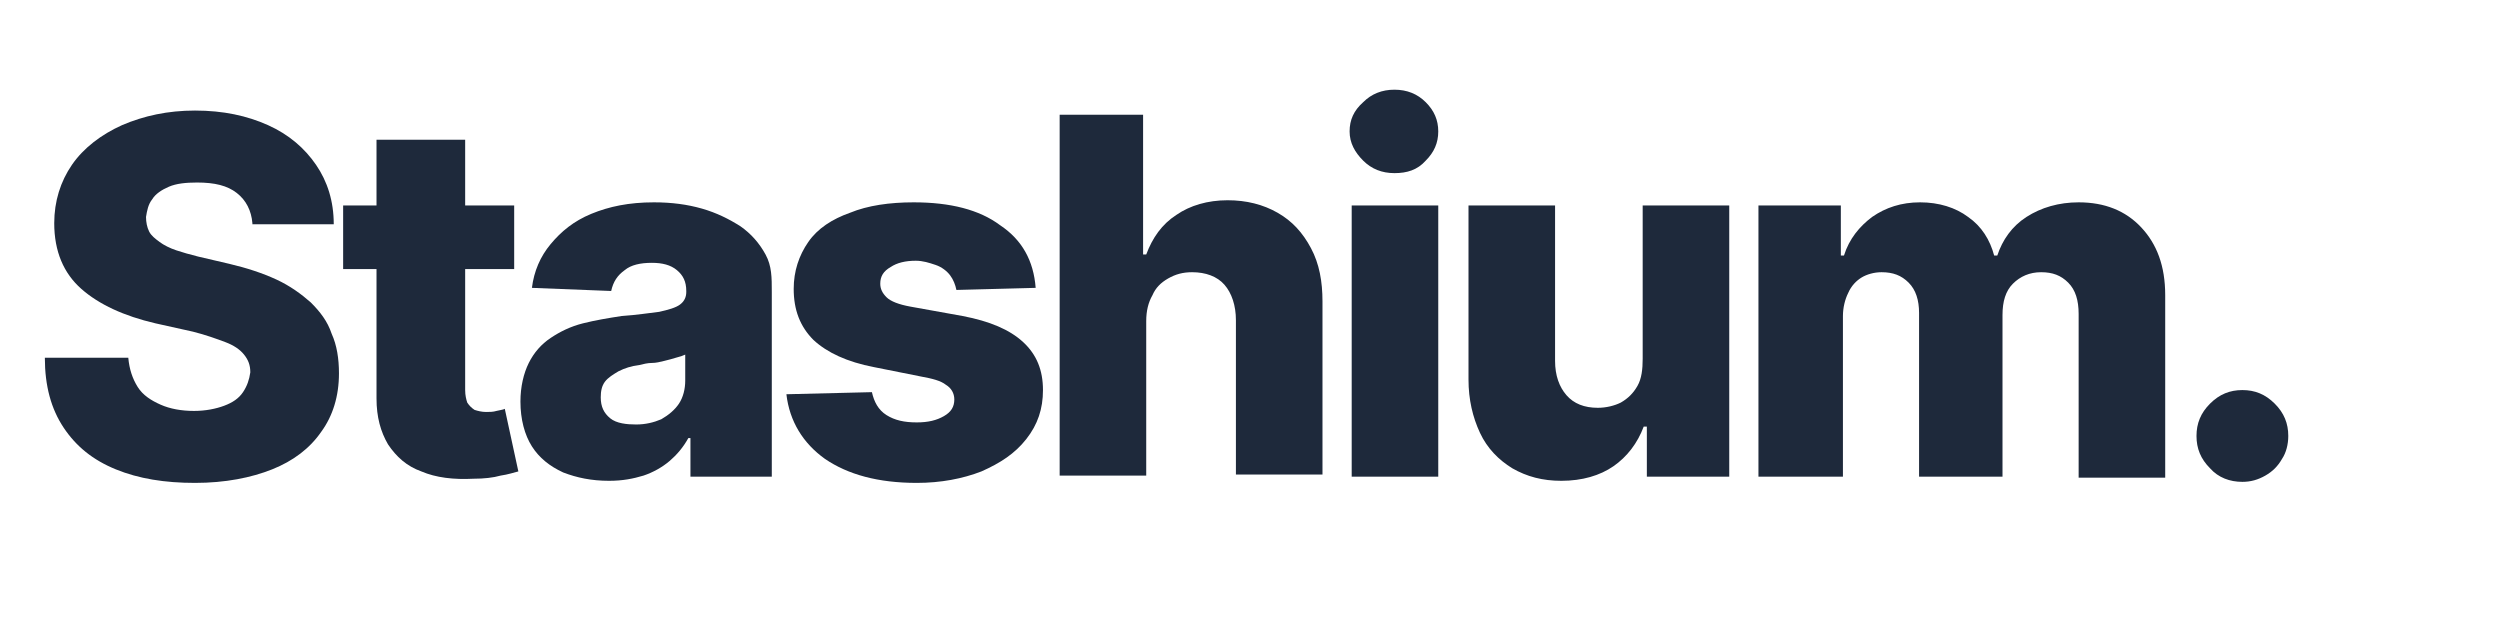 <?xml version="1.0" encoding="utf-8"?>
<!-- Generator: Adobe Illustrator 26.5.0, SVG Export Plug-In . SVG Version: 6.00 Build 0)  -->
<svg version="1.1" xmlns="http://www.w3.org/2000/svg" xmlns:xlink="http://www.w3.org/1999/xlink" x="0px" y="0px"
	 viewBox="0 0 239.7 59.9" style="enable-background:new 0 0 239.7 59.9;" xml:space="preserve">
<style type="text/css">
	.st0{display:none;}
	.st1{display:inline;}
	.st2{fill:#1D1D1B;}
	.st3{fill:#1E293B;}
</style>
<g id="Layer_1" class="st0">
	<g id="Layer_2_00000120554913695501588280000010313332562006253493_" class="st1">
		<g id="Layer_1-2">
			<path class="st2" d="M172.6,21.7l-6.1-4.7c-3.3,1-6.7,1.9-10,2.9c-3.5,1-7,2.1-10.5,3.2c-5.4,1.7-10.8,3.3-16.1,5.1l-7.1,2.5
				c0,0,7.1-0.2,7.1,9v29.9c-2-0.9-4.3-0.1-5.3,1.8c5.3-1,5.3,13.3,5.3,13.3v32.1c5.3-1.7,10.7-3.4,16.1-5.1l10.5-3.1
				c3.8-1.1,7.5-2.2,11.3-3.3l4.8-6.6V55.4l-2.5-2.5l2.5-2.6V21.7z M156.5,100.5l-10.5,3.2V63.4c3.5-1.1,7-2.1,10.5-3.2V100.5z
				 M156.5,52.2c-3.5,1-7,2.1-10.5,3.2V31.2c3.5-1.1,7-2.1,10.5-3.2V52.2z"/>
			<path class="st2" d="M322.5,55.9c15.7-1.1,26.2-8.9,27.6-19.9c-1.1,4.2-6,15.9-26.3,14.6c0.2-0.9,0.5-1.8,0.7-2.7
				c15.4-0.4,25.7-8.3,25.7-20.2c0,0-2.8,15.3-23.8,13.2c3.4-13,6.5-25,8.7-33.2c3.7-12.1,11.1-13.9,11.1-13.9L337-7.4
				c-3-0.4-6.7-0.6-10.2-0.8h-0.4h-0.9c-0.8,0-1.5-0.1-2.3-0.1l-2.3-0.1l0,0c-1.8,0-3.6-0.1-5.4,0s-3,0-3,0h0.1h-2.1
				c0,0-11,0.1-22.5,1.2c0,0,16.5,22.4,2.1,38c0,0,22.7-2,20.4-31.2c3.6-0.1,7-0.1,10.5,0V0c-2.9,10.6-6.4,24.1-9.8,37.7
				c-23.4-3.3-28,14.3-18.4,22.7c0,0,0.9-13.4,16.1-13.8c-0.4,1.7-0.8,3.3-1.2,5c-5.3,21.5-9.8,40.8-11,46.5c0,0.2-0.1,0.4-0.1,0.6
				c-2.5-0.4-5.1-0.8-7.8-1.1c-1.5-0.2-3.1-0.3-4.7-0.5c-18.4-1.6-41-0.3-68.3,5c-25.9,5-51.2,12.2-75.8,21.6
				c-18.3,7.1-36.3,15.1-53.8,24c42.5-18,87.3-30.3,133-36.7c26.4-3.6,47-4.2,63-2.7c1.6,0.2,3.2,0.3,4.8,0.5
				c2.8,0.4,5.4,0.8,7.9,1.3c-5.7,48.2,21.2,64.5,22.2,65.1c-0.8-0.6-16.2-14.2-8.5-61.3c38.8,14.4,25.2,48.3,24.9,49.2
				c20.3-21,14.5-49.2-22.6-61c0.7-3,1.4-6.1,2.2-9.4C315.6,82.2,319.1,69,322.5,55.9z"/>
			<path class="st2" d="M184.7,29v24.2c-2-0.8-4.2,0-5.2,1.8c3.9-0.7,4.9,6.6,5.2,10.7v25c-0.1,4.7-2.3,9-5.9,12l5.9-1.7
				c5.4-1.4,10.7-2.8,16.1-4.2c3.5-0.9,7-1.7,10.5-2.5c5.4-1.3,10.8-2.5,16.1-3.6l6.1-1.2c0,0-6.1-1.9-6.1-20.5s6.1-23,6.1-23
				c-2.1,0.2-4.2,0.9-6.1,1.9c-6.6,3.4-16.1,12.7-16.1,38.4c-3.5,0.8-7,1.7-10.5,2.5V47.9c6.9-3.9,15-4.9,22.6-2.8l-4.9-11.7
				l-17.7,6.5V16.3c3.5-0.9,7-1.7,10.5-2.5c0,0,0.3,18.1,17.6,16.8c0,0-6.5-4.2-1.5-28.4l-16.1,3.6c-3.5,0.8-7,1.7-10.5,2.5
				c-5.3,1.3-10.7,2.7-16.1,4.2l-9.2,2.5C175.5,14.9,184.7,14.5,184.7,29z"/>
			<path class="st2" d="M239.5,9.5v29.8c-2-0.9-4.3-0.1-5.4,1.8c5.3-1,5.4,13.3,5.4,13.3v34.2c5.4-1,10.8-2,16.1-2.9l0,0
				c3.7-0.6,7.5-1.1,11.2-1.4c0,0-11.2-0.8-11.2-12v-35c3.5-0.6,7-1.1,10.5-1.6l0,0c-4.8,53,27.8,57.4,27.8,57.4
				c-6.7-7.5-10.1-17.5-11.7-27.1c-1.7-11.1-1.7-22.5,0-33.6l-3.7-3.8l3.7-0.5V-0.6l-4.9-5.5c-3.7,0.4-7.4,0.9-11.2,1.5l0,0
				c-3.5,0.5-7,1-10.5,1.6c-5.3,0.9-10.7,1.8-16.1,2.9l-6.6,1.5C239.4,1.3,239.5,9.5,239.5,9.5z M255.6,5.1c3.5-0.6,7-1.1,10.5-1.6
				v24.2c-3.5,0.5-7,1-10.5,1.6V5.1z"/>
			<path class="st2" d="M75.1,58.4v28.8c-2-0.9-4.3-0.1-5.3,1.8c5.3-1,5.3,13.3,5.3,13.3v32.8l21.2-7.6c0,0-5.1,0.1-5.1-7.8V80.9
				c3.5-1.2,6.9-2.4,10.5-3.6v48.3l22.5-7.6c0,0-6.4,0.6-6.4-9V31.6c-5.4,1.8-10.8,3.6-16.1,5.4c-3.5,1.2-7,2.4-10.5,3.6
				c-5.5,2-10.9,3.9-16.1,5.8l-7.8,2.9C67.3,49.3,75.1,47.5,75.1,58.4z M91.2,48.7c3.5-1.2,6.9-2.4,10.5-3.6v24.2
				c-3.5,1.2-7,2.4-10.5,3.6V48.7z"/>
			<path class="st2" d="M81.9,160.1c-0.8-1.8-1.6-3.6-2.5-5.4c-0.1-0.2-0.2-0.3-0.2-0.5s-0.2-0.3-0.2-0.5
				c-2.8-5.3-5.9-10.4-9.3-15.3c-1.2-1.8-3.6-5.1-6.9-9.4l-1-1.4c-2.3-3-4.9-6.5-7.8-10.3C39,97.8,30.2,74.2,28.6,49.6l15.8-6.1
				v36.2c0,18.3,21.2,17.8,21.2,17.8s-5.1-1.9-5.1-23.9V56.2c0-23.1,9.9-30.3,9.9-30.3l-9.9,3.4C33,39.1,12.2,48.2,12.2,48.2l0,0
				L0,53.5c0,0,12,2,13.9,14.8c0.1,0.5,0.2,0.9,0.2,1.3c3.2,17.8,10.3,34.8,20.8,49.5c-11.9,2.7-17.1,17.1-17.1,17.1
				c14.2-16.1,30.4,1,36.7,9.1c3.1,4.3,5.8,8.1,7.9,11.2c-55.8,32.4-63.7,67.2-46,83.8c-11.3-17.9-0.2-48.9,49.7-78.1
				c0.3,0.5,0.5,0.9,0.7,1.3c0.7,1.2,1.2,2.4,1.8,3.6c-66.3,37.7-61.5,79.3-27.4,86.1c0,0-46.6-30,30.9-77.8
				c4.3,12.3,3.7,21.5,2.3,27.5c-0.2,0.8-0.4,1.6-0.6,2.4C70,219,59.7,232.9,39.5,239c-1.1,0.3-2.2,0.6-3.2,0.9
				c1.6-0.3,3.2-0.6,4.8-0.9c14.8-3.2,27.8-11.8,36.5-24.2c4-5.8,6.8-12.3,8.2-19.1l0.1-0.7c0-0.1,0-0.1,0-0.2
				c0.2-0.9,0.3-1.8,0.4-2.7c0-0.1,0-0.2,0-0.3c0.6-4.6,0.7-9.3,0.2-13.9v-0.1c-0.4-3.3-1.1-6.5-2-9.7c3.4-1.9,7-3.8,10.8-5.7
				c68.9-34.7,129.6-41.3,129.6-41.7c-25.2,2.8-72.7,8.2-131.4,34C89.5,156.4,85.6,158.3,81.9,160.1z"/>
		</g>
	</g>
</g>
<g id="Layer_2" class="st0">
	<g class="st1">
		<path class="st3" d="M33.6,17.3l0,0.9l0.1,4.7c0,1.4-0.1,2.8-0.3,4c-0.2,1.2-0.5,2.4-0.9,3.4c-0.4,1.1-1.2,1.9-2.2,2.5
			c-1,0.6-2.4,0.9-4,1.1c-0.5,0-0.9,0.1-1.4,0.1c-0.5,0-0.9,0-1.4,0.1c-0.2,0-0.5,0-0.7,0c-0.2,0-0.5,0-0.7,0c-0.2,0-0.5,0-0.7,0
			c-0.2,0-0.5,0-0.7,0c-2.3,0-4.3-0.2-6-0.5s-3.1-0.8-4.3-1.5c-1.2-0.7-2-1.8-2.6-3.4c-0.6-1.6-0.9-3.7-0.9-6.3c0-0.1,0-0.3,0-0.5
			c0-0.2,0-0.3,0-0.5c0-0.2,0-0.4,0-0.5c0-0.2,0-0.4,0-0.5c0-0.1,0-0.3,0-0.5c0-0.2,0-0.3,0-0.5c0-0.1,0-0.2,0-0.3
			c0-0.1,0-0.2,0-0.3c0-0.1,0-0.1,0-0.2c0-0.1,0-0.2,0-0.3c0-0.1,0-0.1,0-0.2c0-0.1,0-0.2,0-0.2c0-0.1,0-0.1,0-0.1c0,0,0-0.1,0-0.1
			c0,0,0-0.1,0-0.1c0,0,0-0.1,0-0.1c0-0.2,0-0.4,0-0.6c0-0.2,0-0.4,0-0.6c0-0.1,0-0.2,0-0.3c0-0.1,0-0.2,0-0.3c0-0.1,0-0.2,0-0.3
			c0-0.1,0-0.2,0-0.3c0-0.6,0.1-1.3,0.2-1.9s0.2-1.3,0.4-1.9c0.1-0.6,0.4-1.2,0.7-1.8s0.7-1.1,1.2-1.6c0.5-0.6,1.1-1.1,1.7-1.4
			s1.3-0.7,2-0.9c0.7-0.2,1.4-0.4,2.2-0.5s1.5-0.2,2.2-0.2c0.1,0,0.3,0,0.4,0c0.1,0,0.3,0,0.4,0c0.1,0,0.2,0,0.4,0s0.3,0,0.4,0
			c0.1,0,0.3,0,0.4,0c0.1,0,0.3,0,0.4,0c0.1,0,0.2,0,0.4,0c0.1,0,0.3,0,0.4,0c1.9,0,3.6,0.1,5.1,0.3c1.5,0.2,2.9,0.5,4,0.9
			c1.1,0.4,2,1.3,2.6,2.6c0.6,1.3,1,3.1,1.1,5.4l-7.9-0.1c-0.1-0.6-0.3-1-0.5-1.4c-0.2-0.4-0.5-0.6-0.8-0.8
			c-0.3-0.1-0.7-0.3-1.1-0.4c-0.5-0.1-1-0.1-1.6-0.1l-1.3-0.1c-0.1,0.1-0.2,0.1-0.3,0.1c-0.1,0-0.2,0-0.3,0c0,0-0.1,0-0.1,0
			c-0.1,0-0.1,0-0.1,0c-0.1,0-0.1,0-0.2,0s-0.1,0-0.2,0c-0.3,0-0.6,0.1-0.8,0.1c-0.3,0-0.5,0.1-0.8,0.1c-0.3,0.1-0.5,0.1-0.7,0.3
			c-0.2,0.1-0.5,0.3-0.7,0.4c-0.3,0.2-0.5,0.4-0.6,0.7c-0.2,0.2-0.3,0.5-0.4,0.8c-0.1,0.3-0.2,0.6-0.2,0.9C15,14.6,15,14.9,15,15.2
			c0,0.1,0,0.2,0,0.3c0,0.1,0,0.2,0,0.3c0,0.1,0,0.2,0,0.3c0,0.1,0,0.2,0,0.3c0,0.1,0,0.2,0,0.3c0,0.1,0,0.2,0,0.3c0,0,0,0.1,0,0.1
			c0,0.1,0,0.1,0,0.1c0,0.1,0,0.1,0,0.2c0,0,0,0.1,0,0.2c0,0.1,0,0.2,0,0.3c0,0.1,0,0.2,0,0.3c0,0,0,0.1,0,0.1c0,0.1,0,0.1,0,0.1
			c0,0.1,0,0.1,0,0.2c0,0,0,0.1,0,0.2c0,0.4,0,0.8,0,1.2c0,0.4,0,0.8,0,1.2c0,0.4,0,0.8,0,1.2c0,0.4,0.1,0.8,0.1,1.2
			c0.1,1,0.2,1.7,0.5,2.3c0.3,0.6,0.6,1,1.1,1.2c0.4,0.2,1,0.4,1.6,0.5c0.6,0.1,1.4,0.2,2.2,0.2c0.8,0,1.6-0.1,2.3-0.2
			c0.7-0.1,1.2-0.3,1.7-0.5c0.5-0.2,0.9-0.6,1.1-1.2c0.2-0.6,0.4-1.3,0.4-2.3v-0.8h-5.5v-5.4H33.6z"/>
		<path class="st3" d="M43.7,13.3l-0.1,3h0.3c0.3-0.5,0.6-0.9,0.9-1.3c0.3-0.4,0.7-0.7,1.1-1c0.4-0.3,0.8-0.5,1.3-0.6
			c0.5-0.1,1.1-0.2,1.7-0.2c1.3,0,2.3,0.2,3,0.5c0.7,0.4,1.2,0.9,1.5,1.7c0.2,0.7,0.4,1.5,0.5,2.3c0.1,0.8,0.2,1.7,0.2,2.6
			c0,0,0,0.1,0,0.1s0,0.1,0,0.2c0,0,0,0.1,0,0.1c0,0,0,0.1,0,0.1c0,0,0,0,0,0.1c0,0.1,0,0.1,0,0.2c0,0.1,0,0.1,0,0.2
			c0,0.1,0,0.2,0,0.2c0,0.1,0,0.1,0,0.2c0,0.1,0,0.2,0,0.4c0,0.1,0,0.2,0,0.4l-6.1-0.1c0,0,0,0,0,0s0,0,0-0.1c0,0,0-0.1,0-0.1
			s0,0,0-0.1c0-0.1,0-0.1,0-0.2c0,0,0-0.1,0-0.1c0,0,0-0.1,0-0.1c0,0,0-0.1,0-0.1c0-0.1,0-0.1,0-0.1c0-0.1,0-0.1,0-0.2
			c0-0.1,0-0.1,0-0.2c0,0,0-0.1,0-0.1c0,0,0-0.1,0-0.1c0-0.1,0-0.1,0-0.2c0,0,0-0.1,0-0.1c0-0.3-0.1-0.6-0.1-0.9
			c-0.1-0.3-0.1-0.5-0.3-0.8c-0.1-0.3-0.3-0.5-0.5-0.6c-0.2-0.1-0.6-0.2-1-0.2c-0.4,0-0.8,0.1-1.1,0.2c-0.3,0.1-0.5,0.4-0.7,0.6
			c-0.2,0.3-0.3,0.6-0.4,0.9c-0.1,0.3-0.2,0.6-0.2,0.9c0,0,0,0.1,0,0.1c0,0.1,0,0.1,0,0.1c0,0.1,0,0.1,0,0.2c0,0,0,0.1,0,0.2
			c0,0.1,0,0.2,0,0.3c0,0.1,0,0.2,0,0.3v11.7h-6.7V13.3H43.7z"/>
		<path class="st3" d="M63.3,9.6h-6.7v-5h6.7V9.6z M63.3,33.8h-6.7V13.3h6.7V33.8z"/>
		<path class="st3" d="M87.2,33.3c0,2-0.2,3.6-0.6,4.9c-0.4,1.3-1,2.2-1.9,2.8c-0.8,0.6-1.9,1-3.3,1.3c-1.4,0.3-3,0.5-4.9,0.5
			c-0.1,0-0.2,0-0.4,0c-0.1,0-0.2,0-0.3,0c-0.1,0-0.2,0-0.4,0s-0.2,0-0.4,0c-0.1,0-0.2,0-0.4,0c-0.1,0-0.2,0-0.4,0
			c-0.1,0-0.2,0-0.4,0c-0.1,0-0.2,0-0.4,0c-0.6-0.1-1.2-0.2-1.8-0.3c-0.6-0.1-1.1-0.3-1.6-0.6c-0.6-0.2-1-0.5-1.4-0.9
			c-0.4-0.4-0.7-0.9-0.9-1.5c0-0.1-0.1-0.2-0.1-0.3c0-0.1-0.1-0.2-0.1-0.3c0-0.1-0.1-0.2-0.1-0.3c0-0.1,0-0.2-0.1-0.3
			c0-0.1-0.1-0.2-0.1-0.4c0-0.1,0-0.2,0-0.3c0-0.1,0-0.2,0-0.4c0-0.1,0-0.2,0-0.4c0,0,0-0.1,0-0.1c0,0,0-0.1,0-0.1
			c0-0.1,0-0.1,0-0.1c0,0,0-0.1,0-0.1c0-0.1,0-0.1,0-0.2c0-0.1,0-0.1,0-0.2c0,0,0-0.1,0-0.1c0,0,0-0.1,0-0.1c0,0,0-0.1,0-0.1
			c0,0,0-0.1,0-0.1c0,0,0-0.1,0-0.2h6.3c0,0.6,0.1,1,0.2,1.3c0.1,0.3,0.3,0.6,0.6,0.7c0.3,0.1,0.6,0.2,1,0.3C76.1,38,76.6,38,77,38
			c0.6,0,1.1,0,1.5-0.1c0.4-0.1,0.8-0.2,1.1-0.4c0.3-0.2,0.6-0.5,0.7-0.9c0.1-0.4,0.2-0.9,0.2-1.5v-4.7h-0.3
			C80,31,79.7,31.6,79.4,32c-0.4,0.4-0.8,0.8-1.2,1c-0.5,0.3-1,0.5-1.5,0.6c-0.5,0.1-1.1,0.2-1.7,0.2c-1.1,0-2-0.1-2.9-0.3
			c-0.9-0.2-1.7-0.5-2.4-0.9c-0.7-0.4-1.3-1.1-1.7-1.8c-0.4-0.8-0.7-1.8-0.9-2.9c0-0.4-0.1-0.8-0.1-1.2s-0.1-0.8-0.1-1.2
			c0-0.4,0-0.8,0-1.2s0-0.8,0-1.2c0-1.4,0.1-2.7,0.3-3.9c0.2-1.2,0.5-2.2,1-3.1c0.4-0.9,1.2-1.6,2.2-2.1c1.1-0.5,2.4-0.7,4.1-0.7
			c0.8,0,1.5,0.1,2.1,0.2c0.6,0.1,1.2,0.3,1.7,0.5c0.5,0.3,0.9,0.6,1.3,1.2c0.4,0.5,0.7,1.1,1,1.9l0.3-0.1l-0.3-3.6h6.7V33.3z
			 M73.6,24.8c0,0.6,0,1.2,0.1,1.6c0.1,0.5,0.2,0.9,0.4,1.2c0.2,0.4,0.5,0.6,1,0.8c0.5,0.2,1.1,0.3,1.9,0.3c0.8,0,1.5-0.1,1.9-0.3
			s0.8-0.5,1-0.9c0.2-0.4,0.3-0.9,0.4-1.3c0.1-0.5,0.1-1,0.1-1.6v-1.8c0-0.7,0-1.3-0.1-1.8c-0.1-0.6-0.2-1-0.4-1.4
			c-0.2-0.4-0.5-0.7-1-0.9c-0.5-0.2-1.2-0.3-2-0.3c-0.8,0-1.4,0.1-1.8,0.2c-0.5,0.1-0.8,0.3-1,0.5c-0.2,0.3-0.3,0.6-0.4,1.1
			c-0.1,0.5-0.1,1.1-0.1,1.8v1.2V24.8z"/>
		<path class="st3" d="M111,33.3c0,2-0.2,3.6-0.6,4.9c-0.4,1.3-1,2.2-1.9,2.8c-0.8,0.6-1.9,1-3.3,1.3c-1.4,0.3-3,0.5-4.9,0.5
			c-0.1,0-0.2,0-0.4,0c-0.1,0-0.2,0-0.3,0c-0.1,0-0.2,0-0.4,0s-0.2,0-0.4,0c-0.1,0-0.2,0-0.4,0c-0.1,0-0.2,0-0.4,0
			c-0.1,0-0.2,0-0.4,0c-0.1,0-0.2,0-0.4,0c-0.6-0.1-1.2-0.2-1.8-0.3c-0.6-0.1-1.1-0.3-1.6-0.6c-0.6-0.2-1-0.5-1.4-0.9
			c-0.4-0.4-0.7-0.9-0.9-1.5c0-0.1-0.1-0.2-0.1-0.3c0-0.1-0.1-0.2-0.1-0.3c0-0.1-0.1-0.2-0.1-0.3c0-0.1,0-0.2-0.1-0.3
			c0-0.1-0.1-0.2-0.1-0.4c0-0.1,0-0.2,0-0.3c0-0.1,0-0.2,0-0.4c0-0.1,0-0.2,0-0.4c0,0,0-0.1,0-0.1c0,0,0-0.1,0-0.1
			c0-0.1,0-0.1,0-0.1c0,0,0-0.1,0-0.1c0-0.1,0-0.1,0-0.2c0-0.1,0-0.1,0-0.2c0,0,0-0.1,0-0.1c0,0,0-0.1,0-0.1c0,0,0-0.1,0-0.1
			c0,0,0-0.1,0-0.1c0,0,0-0.1,0-0.2h6.3c0,0.6,0.1,1,0.2,1.3c0.1,0.3,0.3,0.6,0.6,0.7c0.3,0.1,0.6,0.2,1,0.3
			c0.4,0.1,0.8,0.1,1.3,0.1c0.6,0,1.1,0,1.5-0.1c0.4-0.1,0.8-0.2,1.1-0.4c0.3-0.2,0.6-0.5,0.7-0.9c0.1-0.4,0.2-0.9,0.2-1.5v-4.7
			h-0.3c-0.2,0.6-0.5,1.1-0.8,1.6c-0.4,0.4-0.8,0.8-1.2,1c-0.5,0.3-1,0.5-1.5,0.6c-0.5,0.1-1.1,0.2-1.7,0.2c-1.1,0-2-0.1-2.9-0.3
			c-0.9-0.2-1.7-0.5-2.4-0.9c-0.7-0.4-1.3-1.1-1.7-1.8c-0.4-0.8-0.7-1.8-0.9-2.9c0-0.4-0.1-0.8-0.1-1.2s-0.1-0.8-0.1-1.2
			c0-0.4,0-0.8,0-1.2s0-0.8,0-1.2c0-1.4,0.1-2.7,0.3-3.9c0.2-1.2,0.5-2.2,1-3.1c0.4-0.9,1.2-1.6,2.2-2.1c1.1-0.5,2.4-0.7,4.1-0.7
			c0.8,0,1.5,0.1,2.1,0.2c0.6,0.1,1.2,0.3,1.7,0.5c0.5,0.3,0.9,0.6,1.3,1.2c0.4,0.5,0.7,1.1,1,1.9l0.3-0.1l-0.3-3.6h6.7V33.3z
			 M97.4,24.8c0,0.6,0,1.2,0.1,1.6c0.1,0.5,0.2,0.9,0.4,1.2c0.2,0.4,0.5,0.6,1,0.8c0.5,0.2,1.1,0.3,1.9,0.3c0.8,0,1.5-0.1,1.9-0.3
			s0.8-0.5,1-0.9c0.2-0.4,0.3-0.9,0.4-1.3c0.1-0.5,0.1-1,0.1-1.6v-1.8c0-0.7,0-1.3-0.1-1.8c-0.1-0.6-0.2-1-0.4-1.4
			c-0.2-0.4-0.5-0.7-1-0.9c-0.5-0.2-1.2-0.3-2-0.3c-0.8,0-1.4,0.1-1.8,0.2c-0.5,0.1-0.8,0.3-1,0.5c-0.2,0.3-0.3,0.6-0.4,1.1
			c-0.1,0.5-0.1,1.1-0.1,1.8v1.2V24.8z"/>
		<path class="st3" d="M142.3,33.8h-9.6l-2.9-14.6h-0.2l-2.8,14.6H117l-3.7-20.4h6.4l2.3,15.8h0.3l3.4-15.8h7.8l3.4,15.8h0.4
			l2.3-15.8h6.3L142.3,33.8z"/>
		<path class="st3" d="M148.1,18c0.3-1.2,0.9-2.2,1.6-2.8c0.7-0.6,1.7-1.1,2.9-1.4c1.3-0.3,2.8-0.5,4.6-0.5c1.9,0,3.5,0.1,4.8,0.4
			c1.4,0.3,2.5,0.6,3.3,1.1c0.9,0.5,1.5,1.4,2,2.7c0.4,1.3,0.7,3,0.7,5.1c0,2-0.1,3.7-0.4,5.1c-0.2,1.4-0.6,2.6-1,3.6
			c-0.4,0.9-1.3,1.6-2.7,2.1c-1.4,0.5-3.2,0.7-5.6,0.7c-1.8,0-3.4-0.1-4.8-0.4c-1.4-0.2-2.5-0.6-3.3-1.2c-0.9-0.5-1.6-1.4-2-2.7
			s-0.7-2.9-0.7-5v-2.3C147.6,20.7,147.7,19.2,148.1,18z M154.3,24.5c0,0.7,0,1.4,0.1,1.9c0.1,0.6,0.2,1,0.4,1.4
			c0.2,0.4,0.6,0.7,1.1,0.9c0.5,0.2,1.2,0.3,2,0.3c0.7,0,1.2-0.1,1.7-0.2c0.5-0.2,0.8-0.4,1-0.8c0.2-0.3,0.4-0.7,0.5-1.2
			c0.1-0.5,0.2-1.1,0.2-1.7c0-0.1,0-0.2,0-0.4c0-0.1,0-0.2,0-0.4c0-0.1,0-0.1,0-0.2c0-0.1,0-0.1,0-0.2c0-0.1,0-0.1,0-0.2
			c0-0.1,0-0.1,0-0.2c0-0.1,0-0.2,0-0.4c0-0.1,0-0.2,0-0.4c0-0.1,0-0.1,0-0.2c0-0.1,0-0.1,0-0.2c0-0.1,0-0.1,0-0.2
			c0-0.1,0-0.1,0-0.2c0-0.7-0.1-1.3-0.2-1.8c-0.1-0.5-0.3-0.9-0.5-1.3c-0.2-0.3-0.5-0.6-1-0.7s-1.1-0.3-1.9-0.3
			c-0.8,0-1.5,0.1-2,0.3c-0.5,0.2-0.9,0.5-1,0.9c-0.2,0.4-0.3,0.9-0.4,1.5c-0.1,0.6-0.1,1.3-0.1,2v0.5V24.5z"/>
		<path class="st3" d="M177.6,13.3l-0.1,3h0.3c0.3-0.5,0.6-0.9,0.9-1.3c0.3-0.4,0.7-0.7,1.1-1s0.8-0.5,1.3-0.6s1.1-0.2,1.7-0.2
			c1.3,0,2.3,0.2,3,0.5c0.7,0.4,1.2,0.9,1.5,1.7c0.2,0.7,0.4,1.5,0.5,2.3c0.1,0.8,0.2,1.7,0.2,2.6c0,0,0,0.1,0,0.1s0,0.1,0,0.2
			c0,0,0,0.1,0,0.1c0,0,0,0.1,0,0.1c0,0,0,0,0,0.1c0,0.1,0,0.1,0,0.2c0,0.1,0,0.1,0,0.2c0,0.1,0,0.2,0,0.2c0,0.1,0,0.1,0,0.2
			c0,0.1,0,0.2,0,0.4c0,0.1,0,0.2,0,0.4l-6.1-0.1c0,0,0,0,0,0s0,0,0-0.1c0,0,0-0.1,0-0.1s0,0,0-0.1c0-0.1,0-0.1,0-0.2
			c0,0,0-0.1,0-0.1c0,0,0-0.1,0-0.1c0,0,0-0.1,0-0.1c0-0.1,0-0.1,0-0.1c0-0.1,0-0.1,0-0.2c0-0.1,0-0.1,0-0.2c0,0,0-0.1,0-0.1
			c0,0,0-0.1,0-0.1c0-0.1,0-0.1,0-0.2c0,0,0-0.1,0-0.1c0-0.3-0.1-0.6-0.1-0.9c-0.1-0.3-0.1-0.5-0.3-0.8s-0.3-0.5-0.5-0.6
			s-0.6-0.2-1-0.2s-0.8,0.1-1.1,0.2c-0.3,0.1-0.5,0.4-0.7,0.6c-0.2,0.3-0.3,0.6-0.4,0.9c-0.1,0.3-0.2,0.6-0.2,0.9c0,0,0,0.1,0,0.1
			c0,0.1,0,0.1,0,0.1c0,0.1,0,0.1,0,0.2c0,0,0,0.1,0,0.2c0,0.1,0,0.2,0,0.3c0,0.1,0,0.2,0,0.3v11.7h-6.7V13.3H177.6z"/>
		<path class="st3" d="M197.3,21h1.2l4-7.7h7.4l-5.8,9.8l7.1,10.6h-7.8l-4.9-8.4h-1.2v8.4h-6.7V4.6h6.7V21z"/>
		<path class="st3" d="M225.5,19.1L225.5,19.1L225.5,19.1C225.5,19.2,225.5,19.1,225.5,19.1L225.5,19.1c-0.1-0.1-0.1-0.1-0.1-0.1
			s0-0.1,0-0.1c-0.1-0.3-0.2-0.6-0.3-0.8c-0.1-0.2-0.3-0.4-0.5-0.4c-0.2-0.1-0.4-0.1-0.7-0.2c-0.3,0-0.5-0.1-0.8-0.1l-1.2-0.1
			c-0.3,0.1-0.6,0.1-0.9,0.2c-0.3,0-0.6,0.1-0.8,0.2c-0.3,0.1-0.5,0.2-0.6,0.4c-0.1,0.2-0.2,0.5-0.3,0.9c0,0.5,0.1,0.9,0.4,1.2
			s0.6,0.5,1.1,0.6c0.5,0.1,1,0.2,1.6,0.2c0.6,0.1,1.2,0.1,1.9,0.1c0.1,0,0.3,0,0.4,0c0.1,0,0.3,0,0.4,0c0.1,0,0.1,0,0.2,0
			s0.2,0,0.2,0c0.1,0,0.1,0,0.2,0s0.2,0,0.3,0c0.8,0,1.6,0.1,2.4,0.4c0.8,0.2,1.5,0.5,2.2,0.8c0.7,0.4,1.2,0.9,1.6,1.7
			c0.4,0.8,0.5,1.7,0.5,2.9c0,1.6-0.3,2.9-0.8,3.8c-0.5,1-1.3,1.7-2.3,2.1c-1,0.4-2.1,0.7-3.3,0.9c-1.2,0.2-2.4,0.3-3.7,0.3
			c-1.3,0-2.6-0.1-3.7-0.2c-1.2-0.1-2.2-0.3-3.2-0.6c-1-0.3-1.7-1-2.2-1.9c-0.5-0.9-0.7-2.2-0.7-3.8l6.8-0.1c0,0.5,0.1,1,0.2,1.3
			c0.1,0.3,0.3,0.6,0.5,0.7c0.2,0.1,0.5,0.2,0.8,0.3c0.3,0.1,0.7,0.1,1.1,0.1l1.4-0.1c0.1,0,0.1,0,0.2,0c0.1,0,0.1,0,0.2,0
			c0.3,0,0.5,0,0.8-0.1c0.2,0,0.5-0.1,0.7-0.2c0.3-0.1,0.5-0.3,0.7-0.5c0.1-0.2,0.2-0.6,0.2-1c0-0.5-0.1-0.8-0.2-1.1
			c-0.1-0.3-0.4-0.5-0.7-0.5c-0.3-0.1-0.6-0.2-0.9-0.2c-0.3-0.1-0.7-0.1-1.1-0.1l-1.4-0.1c-1.3,0.1-2.4,0-3.5-0.2
			c-1.1-0.2-2.1-0.4-3-0.7c-0.9-0.3-1.6-0.9-2-1.9c-0.5-0.9-0.7-2.1-0.7-3.7c0-1.5,0.2-2.7,0.7-3.6c0.5-0.9,1.2-1.5,2.2-1.8
			c1-0.3,2-0.5,3.1-0.7c1.1-0.1,2.2-0.2,3.4-0.2c0.1,0,0.2,0,0.4,0c0.1,0,0.3,0,0.4,0c0.1,0,0.3,0,0.4,0c0.1,0,0.3,0,0.4,0
			c0.3,0,0.6,0,0.9,0c0.3,0,0.6,0,0.9,0.1c0.8,0.1,1.5,0.2,2.2,0.4c0.7,0.2,1.4,0.5,2,0.8c0.6,0.4,1.1,0.8,1.4,1.4s0.5,1.4,0.5,2.3
			c0,0,0,0.1,0,0.1s0,0.1,0,0.2c0,0,0,0.1,0,0.1c0,0,0,0.1,0,0.1c0,0,0,0.1,0,0.1s0,0.1,0,0.2c0,0,0,0.1,0,0.1c0,0,0,0.1,0,0.1
			c0,0,0,0,0,0.1v-0.1H225.5z"/>
	</g>
	<g class="st1">
		<path class="st3" d="M155.6,49.5v5.8H154V39.6h6c3,0,4.9,2,4.9,4.9c0,2.8-1.9,5-4.9,5H155.6z M155.6,41v7.1h4.1
			c2.3,0,3.6-1.4,3.6-3.6c0-2.2-1.3-3.5-3.5-3.5H155.6z"/>
		<path class="st3" d="M166.3,55.3V39.6h1.6v7h8.5v-7h1.6v15.7h-1.6V48h-8.5v7.2H166.3z"/>
		<path class="st3" d="M187.2,55.5c-4.4,0-7.5-3.4-7.5-8.1s3.1-8.1,7.5-8.1c4.4,0,7.5,3.4,7.5,8.1C194.6,52.2,191.6,55.5,187.2,55.5
			z M187.2,40.8c-3.5,0-5.8,2.7-5.8,6.6s2.4,6.6,5.8,6.6s5.8-2.7,5.8-6.6C193,43.5,190.6,40.8,187.2,40.8z"/>
		<path class="st3" d="M194.8,39.6H206V41h-4.8v14.2h-1.6V41h-4.8V39.6z"/>
		<path class="st3" d="M213.6,55.5c-4.4,0-7.5-3.4-7.5-8.1s3.1-8.1,7.5-8.1c4.4,0,7.5,3.4,7.5,8.1C221,52.2,218,55.5,213.6,55.5z
			 M213.6,40.8c-3.5,0-5.8,2.7-5.8,6.6s2.4,6.6,5.8,6.6s5.8-2.7,5.8-6.6C219.4,43.5,217,40.8,213.6,40.8z"/>
		<path class="st3" d="M227.1,39.3c2.8,0,4.7,1.6,4.9,4.2h-1.6c-0.2-1.8-1.4-2.8-3.4-2.8c-2.2,0-3.7,1.1-3.7,2.9
			c0,1.4,0.8,2.3,2.5,2.7l2.7,0.7c2.5,0.6,3.7,2,3.7,4.1c0,2.7-2.1,4.4-5.3,4.4c-3,0-5.1-1.6-5.3-4.2h1.6c0.1,1.6,1.5,2.7,3.7,2.7
			c2.3,0,3.8-1.1,3.8-2.9c0-1.4-0.8-2.3-2.5-2.7l-2.6-0.7c-2.5-0.6-3.7-2-3.7-4.1C221.9,41,224,39.3,227.1,39.3z"/>
	</g>
</g>
<g id="Layer_3">
	<g>
		<g>
			<path class="st3" d="M24.2,21.4c-0.1-1.2-0.6-2.2-1.5-2.9c-0.9-0.7-2.1-1-3.8-1c-1.1,0-2,0.1-2.7,0.4c-0.7,0.3-1.3,0.7-1.6,1.2
				c-0.4,0.5-0.5,1.1-0.6,1.7c0,0.5,0.1,1,0.3,1.4c0.2,0.4,0.6,0.7,1,1c0.4,0.3,1,0.6,1.6,0.8s1.3,0.4,2.1,0.6l3,0.7
				c1.7,0.4,3.2,0.9,4.5,1.5c1.3,0.6,2.4,1.4,3.3,2.2c0.9,0.9,1.6,1.8,2,3c0.5,1.1,0.7,2.4,0.7,3.8c0,2.2-0.6,4.1-1.7,5.6
				c-1.1,1.6-2.7,2.8-4.7,3.6c-2,0.8-4.5,1.3-7.4,1.3c-2.9,0-5.4-0.4-7.6-1.3c-2.2-0.9-3.8-2.2-5-4c-1.2-1.8-1.8-4-1.8-6.7h8
				c0.1,1.1,0.4,2,0.9,2.8s1.3,1.3,2.2,1.7c0.9,0.4,2,0.6,3.2,0.6c1.1,0,2.1-0.2,2.9-0.5s1.4-0.7,1.8-1.3s0.6-1.2,0.7-1.9
				c0-0.7-0.2-1.2-0.6-1.7s-1-0.9-1.8-1.2c-0.8-0.3-1.9-0.7-3.1-1l-3.6-0.8c-3-0.7-5.4-1.8-7.1-3.3s-2.6-3.6-2.6-6.3
				c0-2.1,0.6-4,1.7-5.6s2.8-2.9,4.8-3.8c2.1-0.9,4.4-1.4,7-1.4c2.7,0,5,0.5,7,1.4s3.5,2.2,4.6,3.8c1.1,1.6,1.7,3.5,1.7,5.7H24.2z"
				/>
			<path class="st3" d="M49.3,19.7v6.1H32.9v-6.1H49.3z M36.3,13.4h8.3v24c0,0.5,0.1,0.9,0.2,1.2c0.2,0.3,0.4,0.5,0.7,0.7
				c0.3,0.1,0.7,0.2,1.1,0.2c0.3,0,0.7,0,1-0.1c0.4-0.1,0.6-0.1,0.8-0.2l1.3,6c-0.4,0.1-1,0.3-1.7,0.4c-0.7,0.2-1.6,0.3-2.6,0.3
				c-1.9,0.1-3.6-0.1-5-0.7c-1.4-0.5-2.4-1.4-3.2-2.6c-0.7-1.2-1.1-2.6-1.1-4.4V13.4z"/>
			<path class="st3" d="M58.4,46.1c-1.7,0-3.1-0.3-4.4-0.8c-1.3-0.6-2.3-1.4-3-2.5c-0.7-1.1-1.1-2.6-1.1-4.3c0-1.4,0.3-2.7,0.8-3.7
				c0.5-1,1.2-1.8,2.1-2.4c0.9-0.6,1.9-1.1,3.1-1.4c1.2-0.3,2.4-0.5,3.7-0.7c1.5-0.1,2.7-0.3,3.6-0.4c0.9-0.2,1.6-0.4,2-0.7
				c0.4-0.3,0.6-0.7,0.6-1.2v-0.1c0-0.9-0.3-1.5-0.9-2s-1.4-0.7-2.4-0.7c-1.1,0-2,0.2-2.6,0.7c-0.7,0.5-1.1,1.1-1.3,2l-7.6-0.3
				c0.2-1.6,0.8-3,1.8-4.2s2.2-2.2,3.9-2.9c1.7-0.7,3.6-1.1,6-1.1c1.7,0,3.2,0.2,4.6,0.6s2.6,1,3.7,1.7c1,0.7,1.8,1.6,2.4,2.7
				S74,26.6,74,28v17.7h-7.8V42H66c-0.5,0.9-1.1,1.6-1.8,2.2c-0.7,0.6-1.6,1.1-2.5,1.4C60.7,45.9,59.7,46.1,58.4,46.1z M61,40.7
				c0.9,0,1.7-0.2,2.4-0.5c0.7-0.4,1.3-0.9,1.7-1.5c0.4-0.6,0.6-1.4,0.6-2.2V34c-0.2,0.1-0.5,0.2-0.9,0.3c-0.3,0.1-0.7,0.2-1.1,0.3
				c-0.4,0.1-0.8,0.2-1.2,0.2s-0.8,0.1-1.2,0.2c-0.8,0.1-1.4,0.3-2,0.6c-0.5,0.3-1,0.6-1.3,1s-0.4,0.9-0.4,1.5c0,0.9,0.3,1.5,0.9,2
				S60.1,40.7,61,40.7z"/>
			<path class="st3" d="M99.3,27.6l-7.6,0.2c-0.1-0.5-0.3-1-0.6-1.4c-0.3-0.4-0.8-0.8-1.4-1c-0.6-0.2-1.2-0.4-1.9-0.4
				c-1,0-1.8,0.2-2.4,0.6c-0.7,0.4-1,0.9-1,1.6c0,0.5,0.2,0.9,0.6,1.3c0.4,0.4,1.2,0.7,2.3,0.9l5,0.9c2.6,0.5,4.5,1.3,5.8,2.5
				c1.3,1.2,1.9,2.7,1.9,4.6c0,1.8-0.5,3.3-1.6,4.7s-2.5,2.3-4.3,3.1c-1.8,0.7-3.9,1.1-6.2,1.1c-3.7,0-6.6-0.8-8.8-2.3
				c-2.1-1.5-3.4-3.6-3.7-6.2l8.2-0.2c0.2,0.9,0.6,1.7,1.4,2.2s1.7,0.7,2.9,0.7c1.1,0,1.9-0.2,2.6-0.6s1-0.9,1-1.6
				c0-0.6-0.3-1.1-0.8-1.4c-0.5-0.4-1.3-0.6-2.4-0.8l-4.5-0.9c-2.6-0.5-4.5-1.4-5.8-2.6c-1.3-1.3-1.9-2.9-1.9-4.9
				c0-1.7,0.5-3.2,1.4-4.5s2.3-2.2,4-2.8c1.7-0.7,3.8-1,6.1-1c3.5,0,6.3,0.7,8.3,2.2C98,23,99.1,25,99.3,27.6z"/>
			<path class="st3" d="M109.9,30.8v14.8h-8.3V11h8v13.4h0.3c0.6-1.6,1.5-2.9,2.9-3.8c1.3-0.9,3-1.4,4.9-1.4c1.8,0,3.4,0.4,4.8,1.2
				s2.4,1.9,3.2,3.4c0.8,1.5,1.1,3.2,1.1,5.1v16.6h-8.3V30.7c0-1.4-0.4-2.6-1.1-3.4c-0.7-0.8-1.8-1.2-3.1-1.2
				c-0.9,0-1.6,0.2-2.3,0.6s-1.2,0.9-1.5,1.6C110.1,29,109.9,29.8,109.9,30.8z"/>
			<path class="st3" d="M133.7,16.6c-1.2,0-2.2-0.4-3-1.2c-0.8-0.8-1.3-1.7-1.3-2.8c0-1.1,0.4-2,1.3-2.8c0.8-0.8,1.8-1.2,3-1.2
				c1.2,0,2.2,0.4,3,1.2c0.8,0.8,1.2,1.7,1.2,2.8c0,1.1-0.4,2-1.2,2.8C135.9,16.3,134.9,16.6,133.7,16.6z M129.6,45.7v-26h8.3v26
				H129.6z"/>
			<path class="st3" d="M157.5,34.4V19.7h8.3v26h-7.9v-4.8h-0.3c-0.6,1.6-1.6,2.9-2.9,3.8s-3,1.4-5,1.4c-1.8,0-3.3-0.4-4.7-1.2
				c-1.3-0.8-2.4-1.9-3.1-3.4c-0.7-1.5-1.1-3.2-1.1-5.1V19.7h8.3v14.9c0,1.4,0.4,2.5,1.1,3.3c0.7,0.8,1.7,1.2,3,1.2
				c0.8,0,1.6-0.2,2.2-0.5c0.7-0.4,1.2-0.9,1.6-1.6S157.5,35.4,157.5,34.4z"/>
			<path class="st3" d="M168.6,45.7v-26h7.9v4.8h0.3c0.5-1.6,1.5-2.8,2.7-3.7c1.3-0.9,2.8-1.4,4.6-1.4c1.8,0,3.4,0.5,4.6,1.4
				c1.3,0.9,2.1,2.2,2.5,3.7h0.3c0.5-1.5,1.4-2.8,2.8-3.7s3.1-1.4,5-1.4c2.5,0,4.5,0.8,6,2.4c1.5,1.6,2.3,3.7,2.3,6.5v17.5h-8.3
				V30.1c0-1.3-0.3-2.3-1-3c-0.7-0.7-1.5-1-2.6-1c-1.1,0-2,0.4-2.7,1.1s-1,1.7-1,3v15.5h-8V30c0-1.2-0.3-2.2-1-2.9
				c-0.7-0.7-1.5-1-2.6-1c-0.7,0-1.4,0.2-1.9,0.5s-1,0.8-1.3,1.5c-0.3,0.6-0.5,1.4-0.5,2.2v15.4H168.6z"/>
			<path class="st3" d="M215,46.2c-1.2,0-2.3-0.4-3.1-1.3c-0.9-0.9-1.3-1.9-1.3-3.1c0-1.2,0.4-2.2,1.3-3.1c0.9-0.9,1.9-1.3,3.1-1.3
				c1.2,0,2.2,0.4,3.1,1.3c0.9,0.9,1.3,1.9,1.3,3.1c0,0.8-0.2,1.6-0.6,2.2c-0.4,0.7-0.9,1.2-1.6,1.6C216.5,46,215.8,46.2,215,46.2z"
				/>
		</g>
	</g>
</g>
</svg>
